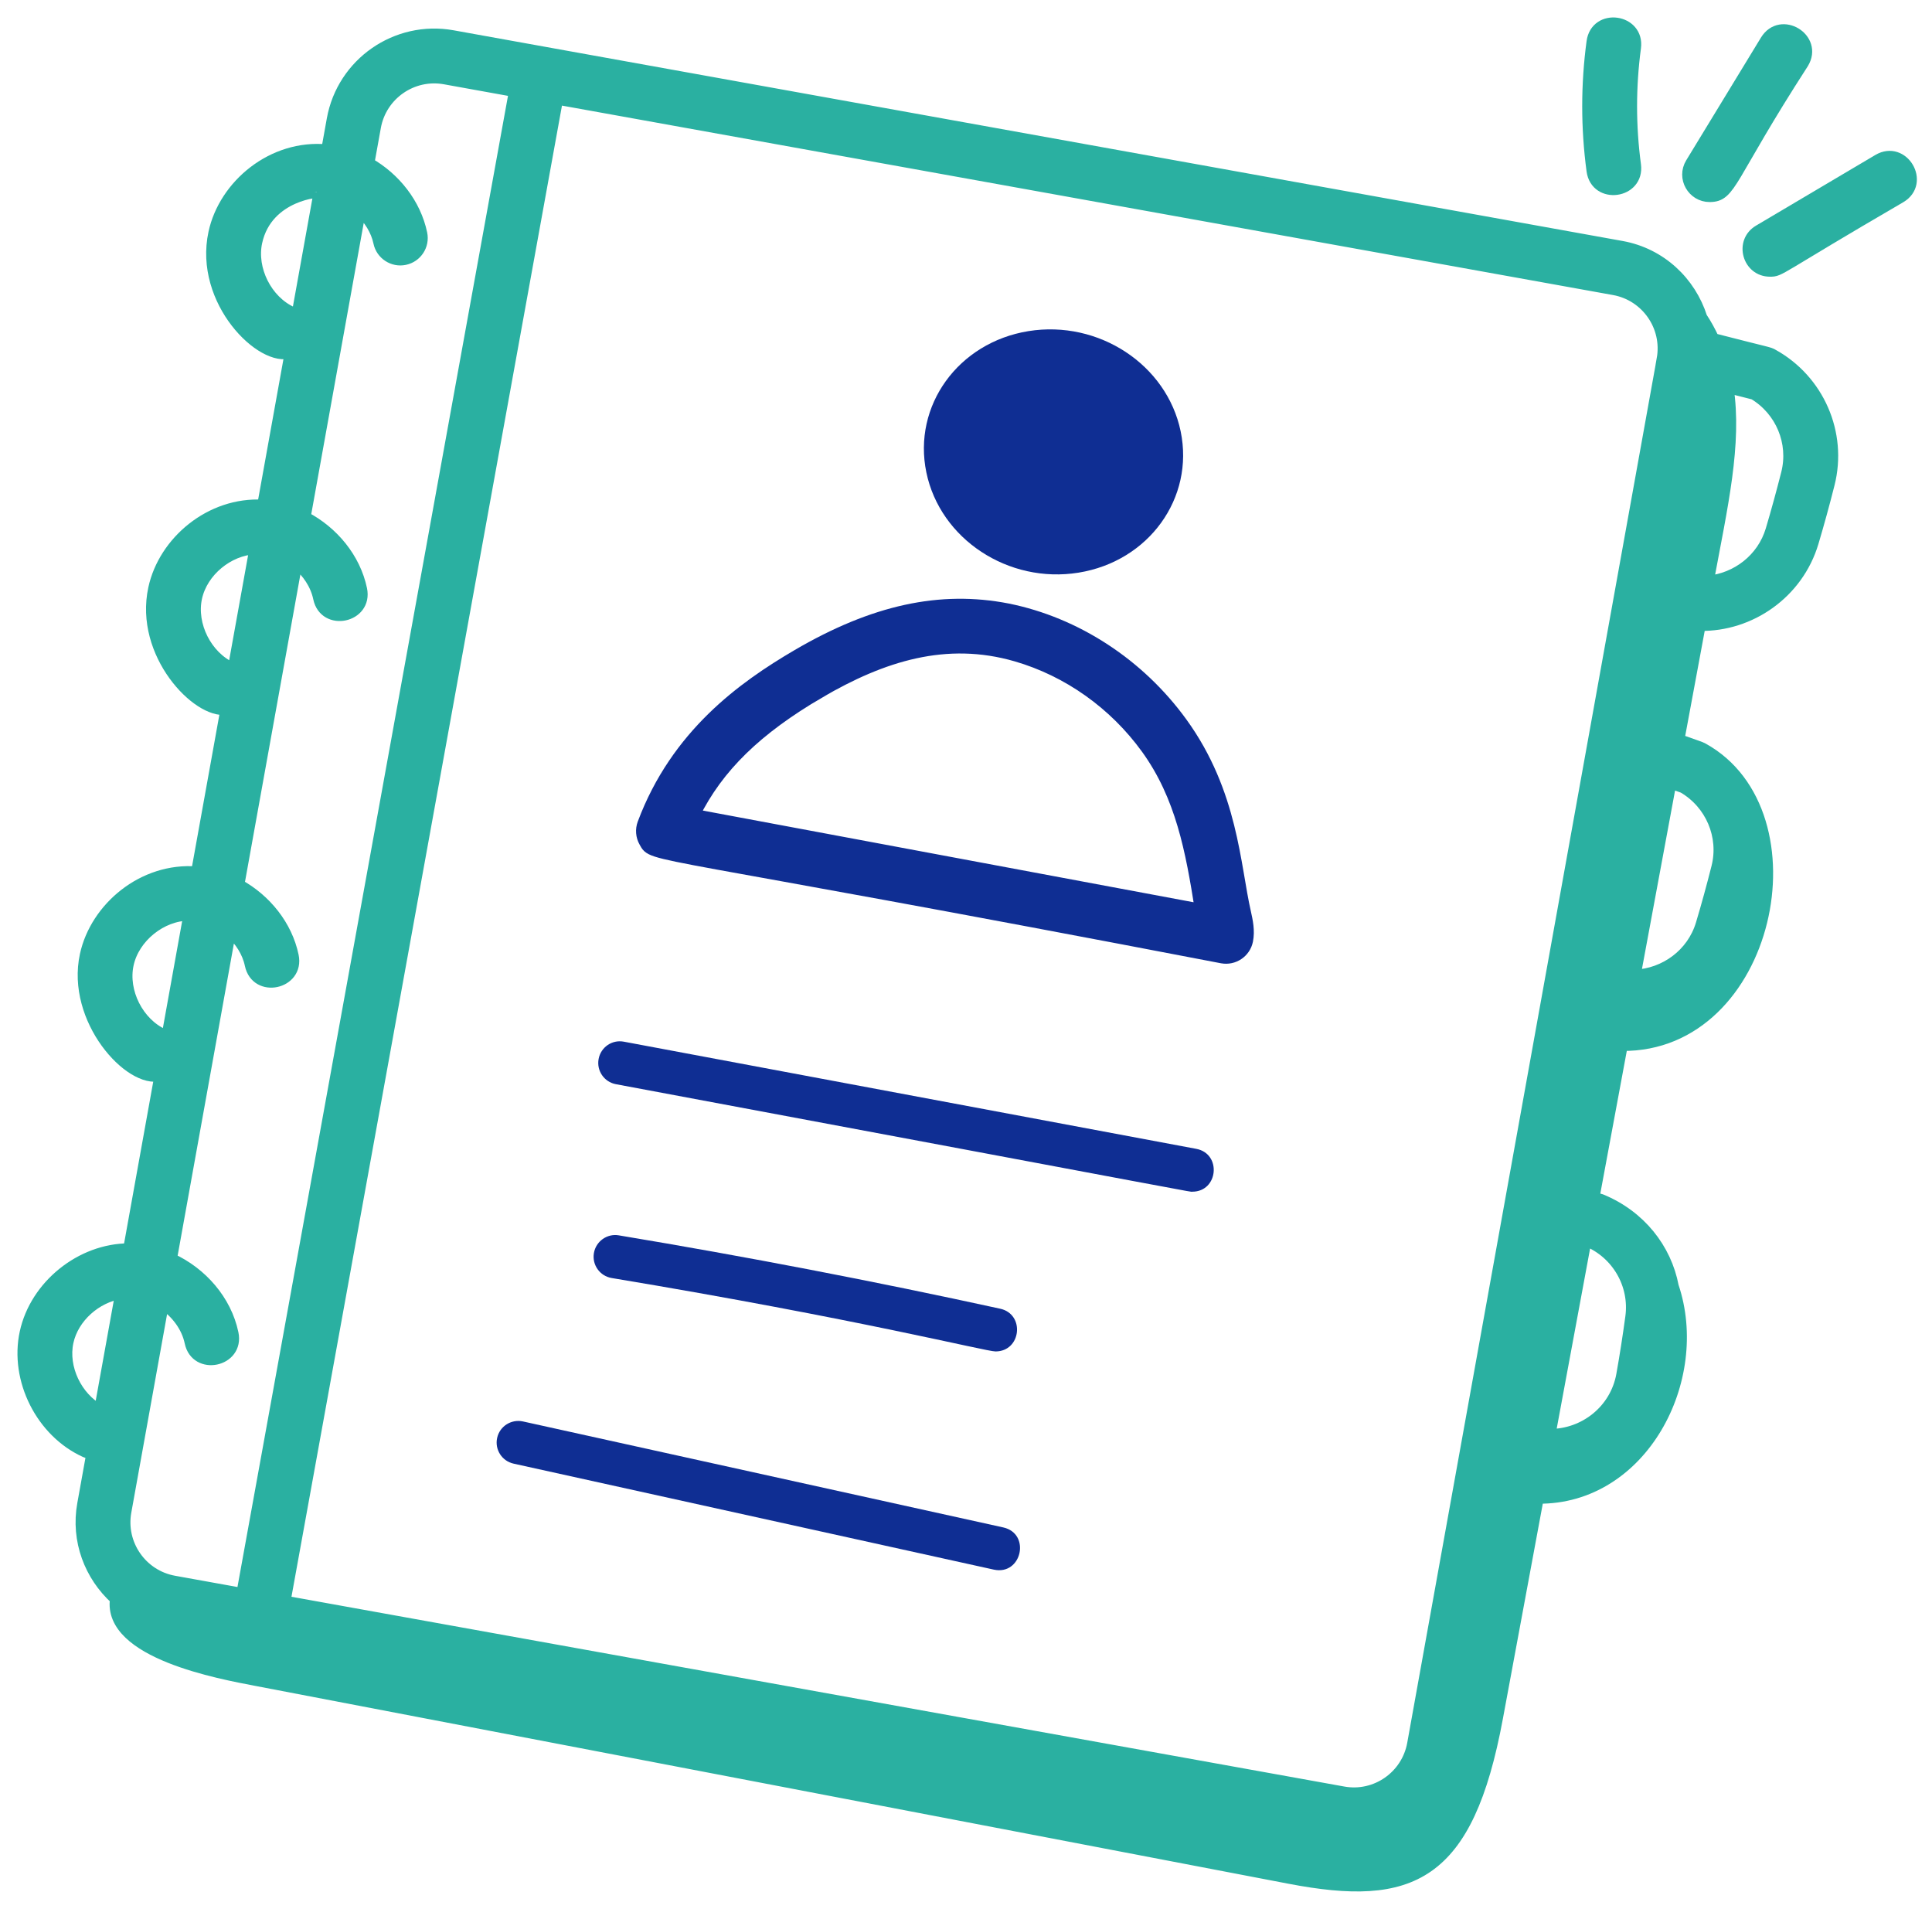 <?xml version="1.0" encoding="UTF-8"?> <svg xmlns="http://www.w3.org/2000/svg" width="83" height="82" viewBox="0 0 83 82" fill="none"><path d="M46.336 24.599C49.353 24.112 51.317 21.394 50.722 18.529C50.127 15.664 47.199 13.737 44.182 14.224C41.165 14.712 39.202 17.429 39.797 20.294C40.392 23.159 43.319 25.087 46.336 24.599Z" fill="#0F2E93"></path><path d="M52.499 41.133C52.998 41.226 53.479 40.904 53.581 40.407C53.668 39.982 53.572 39.552 53.495 39.205C53.033 37.185 52.946 34.065 50.767 31.054C48.941 28.531 46.221 26.761 43.289 26.171C40.401 25.606 37.532 26.229 34.262 28.142C31.925 29.509 29.06 31.567 27.634 35.377C27.538 35.633 27.56 35.92 27.696 36.159C28.101 36.875 27.364 36.308 52.498 41.133L52.499 41.133ZM35.199 29.745C37.907 28.162 40.646 27.296 43.66 28.169C45.886 28.815 47.875 30.226 49.262 32.142C50.755 34.207 51.182 36.545 51.581 39.069L29.817 35.003C30.843 32.934 32.509 31.319 35.2 29.745L35.199 29.745Z" fill="#0F2E93" stroke="#0F2E93" stroke-width="0.5"></path><path d="M26.459 46.573C52.68 51.475 51.052 51.191 51.221 51.191C52.34 51.191 52.494 49.557 51.39 49.35L26.801 44.747C26.294 44.65 25.811 44.985 25.717 45.489C25.623 45.994 25.955 46.479 26.459 46.573L26.459 46.573Z" fill="#0F2E93"></path><path d="M42.768 58.053C43.874 58.053 44.046 56.452 42.966 56.217C37.564 55.037 32.052 53.977 26.582 53.066C26.082 52.98 25.598 53.324 25.514 53.831C25.43 54.336 25.771 54.815 26.277 54.899C36.937 56.672 42.344 58.053 42.768 58.053H42.768Z" fill="#0F2E93"></path><path d="M43.097 65.612L22.465 61.06C21.962 60.953 21.468 61.267 21.358 61.767C21.247 62.268 21.564 62.763 22.065 62.873L42.697 67.426C43.901 67.684 44.293 65.875 43.097 65.612Z" fill="#0F2E93"></path><path d="M76.15 15.239C75.971 15.139 76.043 15.19 73.609 14.563C73.459 14.242 73.292 13.931 73.096 13.64C72.613 12.12 71.345 10.902 69.67 10.599L19.441 1.547C17.033 1.115 14.721 2.719 14.287 5.127L14.049 6.451C11.704 6.225 9.645 7.964 9.203 10.001C8.564 12.947 11.288 15.579 12.484 15.133L11.298 21.713C9.041 21.585 7.052 23.275 6.618 25.279C6.007 28.089 8.506 30.651 9.723 30.454L8.458 37.47C6.144 37.283 4.117 39.01 3.679 41.027C3.077 43.796 5.598 46.544 6.887 46.188L5.541 53.659C3.482 53.66 1.531 55.231 1.094 57.245C0.656 59.264 1.789 61.512 3.672 62.361C3.767 62.403 3.864 62.413 3.961 62.423L3.567 64.61C3.285 66.174 3.874 67.689 4.975 68.684C4.641 71.01 9.493 71.883 11.011 72.174C25.808 75.007 40.606 77.84 55.404 80.674C60.631 81.675 63.047 80.64 64.318 73.792C64.903 70.643 65.487 67.493 66.071 64.344C70.55 64.394 73.217 59.245 71.87 55.26C71.564 53.64 70.449 52.224 68.781 51.541L68.463 51.452C68.868 49.266 69.274 47.08 69.68 44.895C76.034 44.958 78.145 34.922 73.155 32.161C73.019 32.088 72.981 32.091 72.113 31.778C72.418 30.136 72.723 28.494 73.027 26.852C75.193 26.888 77.23 25.471 77.879 23.302C78.127 22.469 78.359 21.624 78.569 20.79C79.12 18.613 78.125 16.33 76.151 15.239L76.15 15.239ZM71.423 15.425L60.702 74.908C60.45 76.307 59.108 77.245 57.705 76.989L12.231 68.793L23.941 4.246L69.34 12.428C70.74 12.68 71.675 14.025 71.422 15.425L71.423 15.425ZM12.543 13.424C11.447 12.93 10.762 11.57 11.017 10.395C11.468 8.319 13.864 8.191 13.661 8.272C13.681 8.272 13.7 8.277 13.719 8.278L12.763 13.582C12.696 13.523 12.629 13.463 12.543 13.424ZM9.958 28.701C8.861 28.206 8.177 26.849 8.432 25.674C8.679 24.534 9.801 23.612 10.965 23.56L10.029 28.752C10.003 28.738 9.985 28.714 9.958 28.701L9.958 28.701ZM12.741 24.177C13.22 24.566 13.579 25.102 13.703 25.693C13.954 26.896 15.772 26.516 15.521 25.313C15.242 23.98 14.295 22.846 13.094 22.218L15.47 9.033C15.874 9.408 16.178 9.886 16.289 10.414C16.393 10.916 16.89 11.238 17.387 11.133C17.89 11.028 18.212 10.536 18.106 10.034C17.839 8.757 16.963 7.656 15.834 7.013L16.115 5.455C16.367 4.056 17.708 3.122 19.112 3.374L22.114 3.916L10.403 68.463L7.476 67.935C6.076 67.683 5.142 66.338 5.394 64.938L7.006 55.996C7.588 56.389 8.039 56.985 8.18 57.658C8.43 58.862 10.249 58.481 9.997 57.279C9.702 55.866 8.656 54.678 7.352 54.08L9.889 40.004C10.323 40.385 10.649 40.887 10.765 41.441C11.02 42.65 12.833 42.259 12.583 41.061C12.312 39.761 11.406 38.647 10.248 38.009L12.741 24.177ZM7.02 44.45C5.923 43.955 5.239 42.597 5.494 41.422C5.748 40.25 6.928 39.299 8.128 39.298L7.179 44.564C7.127 44.525 7.082 44.478 7.02 44.45ZM2.908 57.64C3.138 56.579 4.126 55.708 5.199 55.55L4.291 60.587C3.282 60.041 2.665 58.761 2.908 57.64ZM68.176 53.294C69.481 53.832 70.262 55.18 70.075 56.571C69.963 57.397 69.833 58.237 69.685 59.065C69.413 60.579 68.075 61.639 66.574 61.632C67.091 58.847 67.607 56.064 68.123 53.279L68.176 53.294ZM72.317 33.821C73.512 34.519 74.109 35.92 73.771 37.257C73.567 38.065 73.343 38.886 73.101 39.694C72.712 40.994 71.532 41.845 70.233 41.905C70.745 39.146 71.257 36.386 71.769 33.627L72.317 33.821ZM76.768 20.335C76.563 21.143 76.339 21.964 76.099 22.771C75.723 24.024 74.612 24.864 73.373 24.98C73.979 21.717 74.595 19.084 74.226 16.635L75.349 16.92C76.521 17.623 77.103 19.01 76.768 20.335L76.768 20.335Z" fill="#2AB0A1" stroke="#2AB0A1" stroke-width="0.5"></path><path d="M70.248 7.084C70.024 5.414 70.024 3.719 70.248 2.048C70.411 0.836 68.571 0.574 68.408 1.801C68.161 3.637 68.161 5.497 68.408 7.331C68.571 8.551 70.411 8.3 70.248 7.084Z" fill="#2AB0A1" stroke="#2AB0A1" stroke-width="0.5"></path><path d="M73.447 8.429C74.375 8.429 74.237 7.69 77.454 2.709C78.091 1.66 76.512 0.694 75.867 1.742L72.654 7.017C72.276 7.64 72.73 8.429 73.447 8.429Z" fill="#2AB0A1" stroke="#2AB0A1" stroke-width="0.5"></path><path d="M80.692 6.873L75.566 9.908C74.754 10.388 75.1 11.636 76.04 11.636C76.501 11.636 76.253 11.605 81.639 8.471C82.696 7.846 81.75 6.247 80.692 6.873Z" fill="#2AB0A1" stroke="#2AB0A1" stroke-width="0.5"></path></svg> 